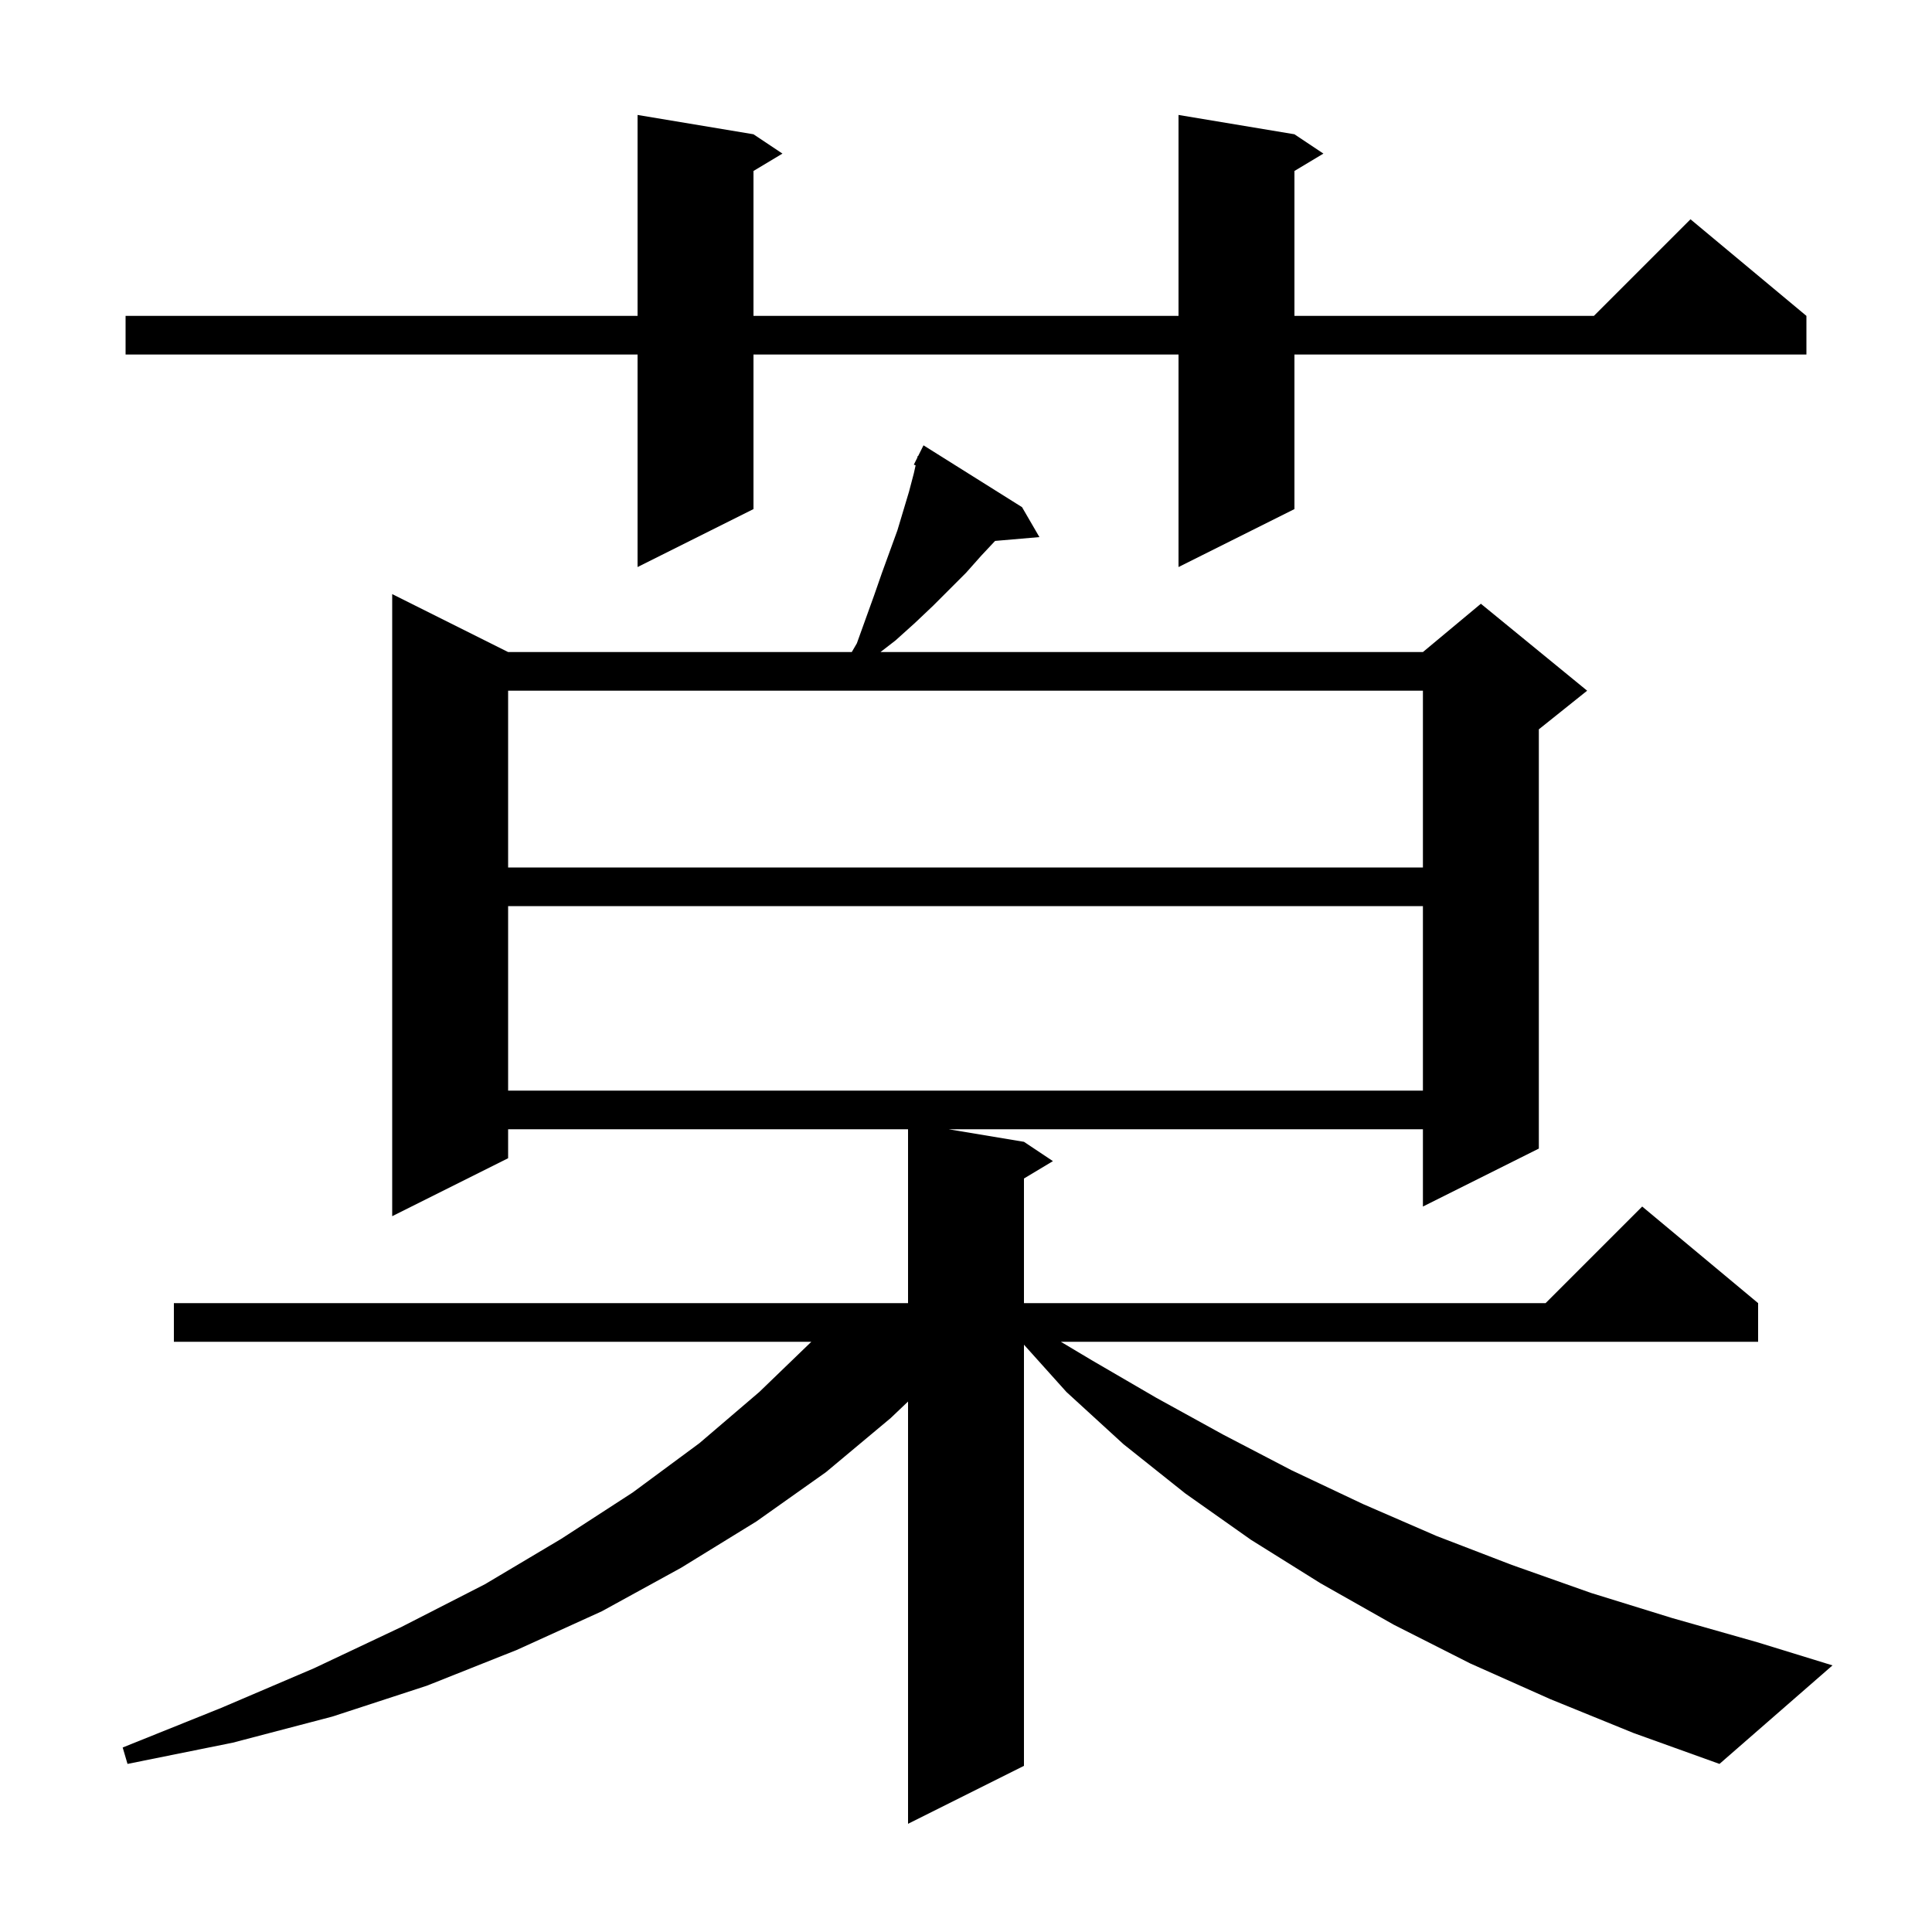<svg xmlns="http://www.w3.org/2000/svg" xmlns:xlink="http://www.w3.org/1999/xlink" version="1.1" baseProfile="full" viewBox="0 0 200 200" width="200" height="200"><g fill="currentColor"><path d="M 160.5 175.9 L 152.2 172.2 L 144.3 168.2 L 136.7 163.9 L 129.5 159.4 L 122.7 154.6 L 116.3 149.5 L 110.4 144.1 L 106.0 139.202 L 106.0 182.8 L 94.0 188.8 L 94.0 145.087 L 92.2 146.8 L 85.5 152.4 L 78.3 157.5 L 70.5 162.3 L 62.3 166.8 L 53.5 170.8 L 44.2 174.5 L 34.4 177.7 L 24.1 180.4 L 13.2 182.6 L 12.7 180.9 L 22.9 176.8 L 32.5 172.7 L 41.6 168.4 L 50.2 164.0 L 58.1 159.3 L 65.5 154.5 L 72.4 149.4 L 78.6 144.1 L 83.989 138.9 L 18.0 138.9 L 18.0 134.9 L 94.0 134.9 L 94.0 116.9 L 52.6 116.9 L 52.6 119.9 L 40.6 125.9 L 40.6 61.5 L 52.6 67.5 L 88.175 67.5 L 88.7 66.6 L 90.5 61.6 L 91.3 59.3 L 92.9 54.9 L 94.1 50.9 L 94.6 49.0 L 94.784 48.172 L 94.6 48.1 L 94.96 47.38 L 95.0 47.2 L 95.04 47.22 L 95.6 46.1 L 105.8 52.5 L 107.6 55.6 L 103.01 55.996 L 101.6 57.5 L 100.0 59.3 L 96.6 62.7 L 94.7 64.5 L 92.7 66.3 L 91.147 67.5 L 147.3 67.5 L 153.3 62.5 L 164.3 71.5 L 159.3 75.5 L 159.3 118.9 L 147.3 124.9 L 147.3 116.9 L 98.2 116.9 L 106.0 118.2 L 109.0 120.2 L 106.0 122.0 L 106.0 134.9 L 160.0 134.9 L 170.0 124.9 L 182.0 134.9 L 182.0 138.9 L 109.818 138.9 L 113.0 140.8 L 119.7 144.7 L 126.6 148.5 L 133.7 152.2 L 141.1 155.7 L 148.7 159.0 L 156.5 162.0 L 164.7 164.9 L 173.1 167.5 L 181.9 170.0 L 189.7 172.4 L 178.0 182.6 L 169.1 179.4 Z M 52.6 93.8 L 52.6 112.9 L 147.3 112.9 L 147.3 93.8 Z M 52.6 71.5 L 52.6 89.8 L 147.3 89.8 L 147.3 71.5 Z M 134.0 13.9 L 137.0 15.9 L 134.0 17.7 L 134.0 32.7 L 165.0 32.7 L 175.0 22.7 L 187.0 32.7 L 187.0 36.7 L 134.0 36.7 L 134.0 52.7 L 122.0 58.7 L 122.0 36.7 L 78.0 36.7 L 78.0 52.7 L 66.0 58.7 L 66.0 36.7 L 13.0 36.7 L 13.0 32.7 L 66.0 32.7 L 66.0 11.9 L 78.0 13.9 L 81.0 15.9 L 78.0 17.7 L 78.0 32.7 L 122.0 32.7 L 122.0 11.9 Z "/></g></svg>